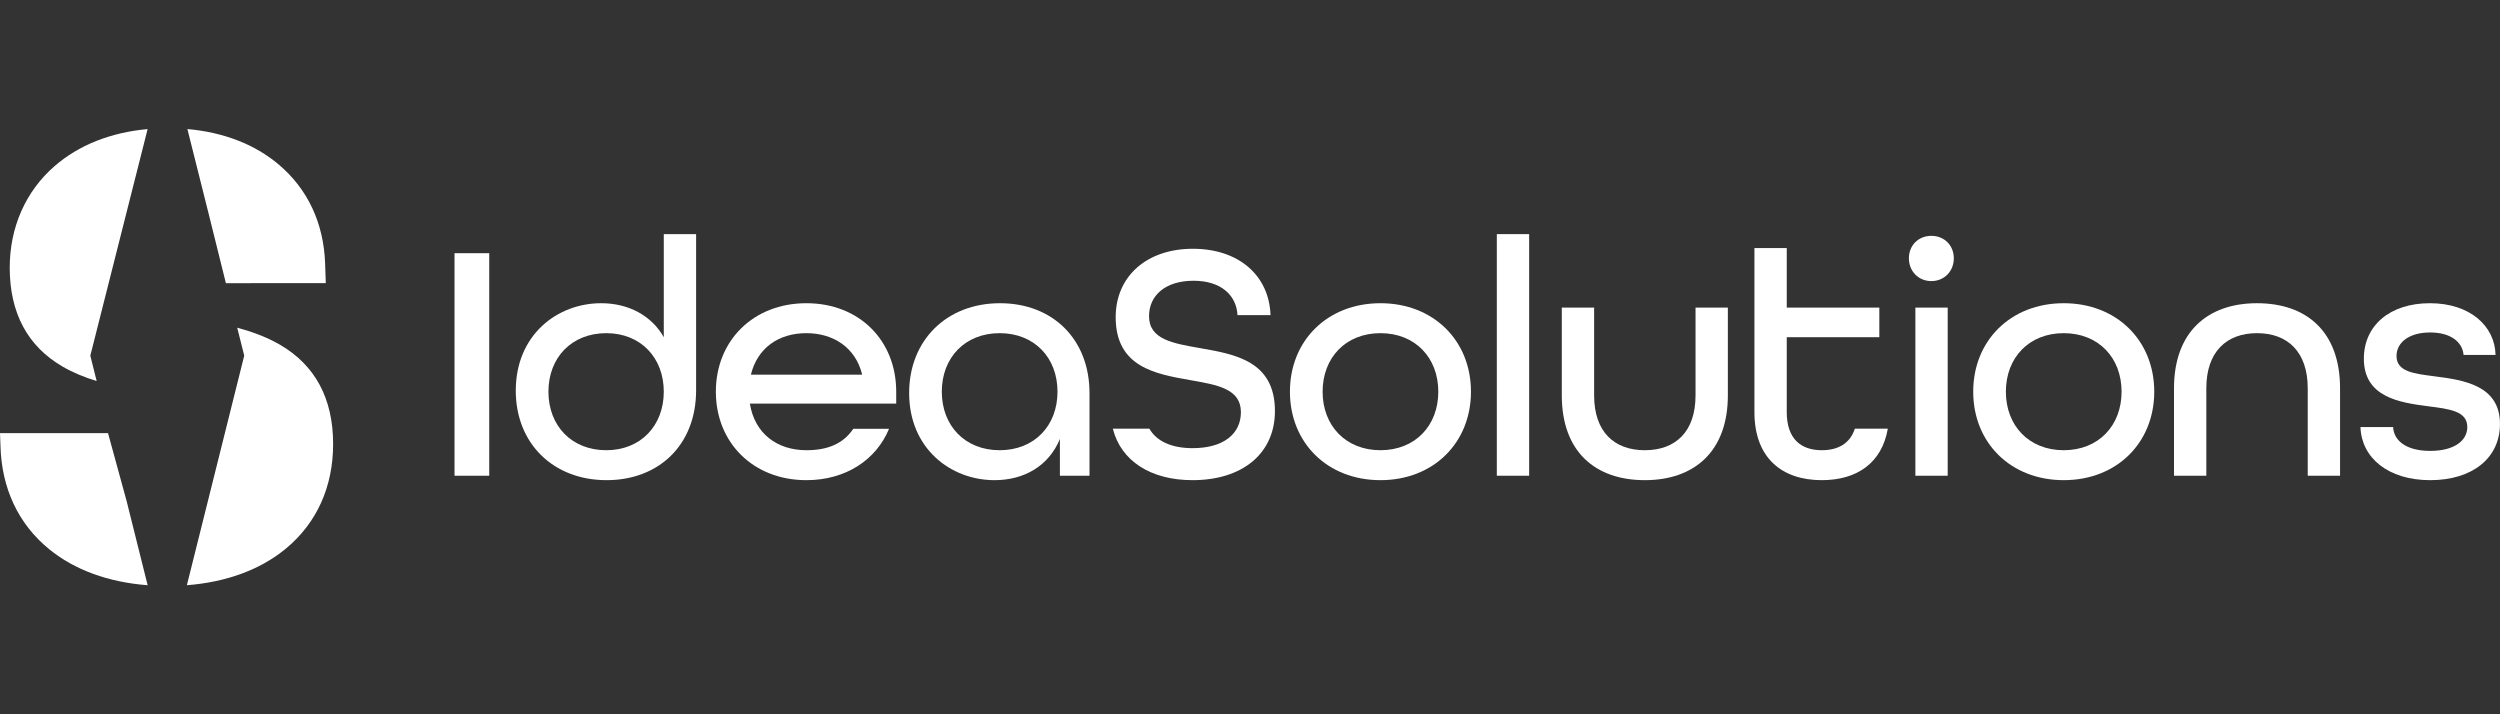 <?xml version="1.0" encoding="UTF-8"?> <svg xmlns="http://www.w3.org/2000/svg" width="140" height="40" viewBox="0 0 140 40" fill="none"><rect x="0" y="0" width="140" height="40" fill="#333333" stroke="none"/><g clip-path="url(#clip0_3747_8491)"><path fill-rule="evenodd" clip-rule="evenodd" d="M12.65 15.858L14.747 15.857H18.244L18.206 14.743C18.127 12.497 17.231 10.586 15.615 9.219C14.274 8.084 12.519 7.406 10.494 7.227L11.695 12.014L12.65 15.858Z" fill="white"></path><path fill-rule="evenodd" clip-rule="evenodd" d="M7.985 8.343L8.266 7.229C6.199 7.416 4.412 8.123 3.052 9.306C1.435 10.713 0.545 12.73 0.545 14.988C0.545 17.524 1.541 19.388 3.507 20.53C4.093 20.871 4.734 21.131 5.413 21.338L5.102 20.095L5.058 19.916L7.985 8.343Z" fill="white"></path><path fill-rule="evenodd" clip-rule="evenodd" d="M11.344 29.253L10.465 32.772C12.69 32.599 14.596 31.896 16.022 30.711C17.744 29.279 18.655 27.258 18.655 24.866C18.655 22.322 17.652 20.45 15.675 19.303C14.947 18.881 14.13 18.58 13.284 18.351L13.677 19.916L11.344 29.253Z" fill="white"></path><path fill-rule="evenodd" clip-rule="evenodd" d="M7.392 29.265L7.095 28.075L6.049 24.255H0L0.027 24.962C0.086 27.343 1.027 29.345 2.749 30.751C4.173 31.914 6.066 32.604 8.268 32.773L7.392 29.265Z" fill="white"></path><path d="M27.397 14.179H25.453V26.641H27.397V14.179Z" fill="white"></path><path fill-rule="evenodd" clip-rule="evenodd" d="M37.172 21.934C37.172 20.029 35.876 18.657 33.952 18.657C32.008 18.657 30.712 20.029 30.712 21.934C30.712 23.84 32.008 25.212 33.952 25.212C35.876 25.212 37.172 23.84 37.172 21.934ZM28.883 21.877C28.883 18.752 31.208 16.98 33.666 16.98C35.19 16.98 36.486 17.666 37.172 18.885V13.111H38.982V21.858C38.982 24.926 36.886 26.889 33.971 26.889C30.979 26.889 28.883 24.831 28.883 21.877Z" fill="white"></path><path fill-rule="evenodd" clip-rule="evenodd" d="M48.282 20.981C47.92 19.476 46.681 18.657 45.157 18.657C43.594 18.657 42.413 19.495 42.051 20.981H48.282ZM40.088 21.934C40.088 19.076 42.184 16.98 45.157 16.98C48.13 16.98 50.188 19.076 50.188 21.934V22.601H41.993C42.26 24.278 43.518 25.212 45.157 25.212C46.376 25.212 47.234 24.831 47.786 24.011H49.787C49.063 25.764 47.348 26.889 45.157 26.889C42.184 26.889 40.088 24.793 40.088 21.934Z" fill="white"></path><path fill-rule="evenodd" clip-rule="evenodd" d="M59.22 21.934C59.22 20.029 57.925 18.657 55.981 18.657C54.037 18.657 52.741 20.029 52.741 21.934C52.741 23.84 54.037 25.212 55.981 25.212C57.925 25.212 59.22 23.84 59.22 21.934ZM50.912 22.01C50.912 19.057 53.008 16.98 56 16.98C58.954 16.98 61.012 19 61.012 22.01V26.641H59.354V24.583C58.725 26.107 57.334 26.889 55.695 26.889C53.237 26.889 50.912 25.116 50.912 22.01Z" fill="white"></path><path fill-rule="evenodd" clip-rule="evenodd" d="M80.545 21.934C80.545 20.029 79.249 18.657 77.305 18.657C75.362 18.657 74.066 20.029 74.066 21.934C74.066 23.84 75.362 25.212 77.305 25.212C79.249 25.212 80.545 23.84 80.545 21.934ZM72.236 21.934C72.236 19.076 74.332 16.98 77.305 16.98C80.278 16.98 82.374 19.076 82.374 21.934C82.374 24.793 80.278 26.889 77.305 26.889C74.332 26.889 72.236 24.793 72.236 21.934Z" fill="white"></path><path d="M85.632 13.111H83.822V26.641H85.632V13.111Z" fill="white"></path><path fill-rule="evenodd" clip-rule="evenodd" d="M87.461 22.144V17.227H89.271V22.144C89.271 24.183 90.395 25.212 92.11 25.212C93.825 25.212 94.95 24.183 94.95 22.144V17.227H96.76V22.144C96.76 25.269 94.892 26.889 92.11 26.889C89.328 26.889 87.461 25.288 87.461 22.144Z" fill="white"></path><path fill-rule="evenodd" clip-rule="evenodd" d="M107.261 26.641H109.071V17.227H107.261V26.641ZM106.898 14.464C106.898 13.74 107.432 13.207 108.156 13.207C108.88 13.207 109.414 13.74 109.414 14.464C109.414 15.188 108.88 15.741 108.156 15.741C107.432 15.741 106.898 15.188 106.898 14.464Z" fill="white"></path><path fill-rule="evenodd" clip-rule="evenodd" d="M118.808 21.934C118.808 20.029 117.513 18.657 115.569 18.657C113.625 18.657 112.329 20.029 112.329 21.934C112.329 23.84 113.625 25.212 115.569 25.212C117.513 25.212 118.808 23.84 118.808 21.934ZM110.5 21.934C110.5 19.076 112.596 16.98 115.569 16.98C118.542 16.98 120.638 19.076 120.638 21.934C120.638 24.793 118.542 26.889 115.569 26.889C112.596 26.889 110.5 24.793 110.5 21.934Z" fill="white"></path><path fill-rule="evenodd" clip-rule="evenodd" d="M121.744 21.744C121.744 18.599 123.611 16.98 126.394 16.98C129.176 16.98 131.043 18.58 131.043 21.744V26.641H129.233V21.744C129.233 19.704 128.109 18.657 126.394 18.657C124.679 18.657 123.554 19.704 123.554 21.744V26.641H121.744V21.744Z" fill="white"></path><path fill-rule="evenodd" clip-rule="evenodd" d="M132.186 23.916H134.015C134.053 24.697 134.777 25.25 136.091 25.25C137.464 25.25 138.169 24.659 138.169 23.916C138.169 23.02 137.178 22.906 135.997 22.753C134.358 22.544 132.376 22.239 132.376 20.086C132.376 18.237 133.824 16.98 136.073 16.98C138.322 16.98 139.713 18.256 139.751 19.876H137.96C137.902 19.152 137.235 18.618 136.091 18.618C134.892 18.618 134.205 19.19 134.205 19.933C134.205 20.829 135.196 20.924 136.359 21.077C137.998 21.286 139.998 21.591 139.998 23.744C139.998 25.65 138.455 26.889 136.091 26.889C133.729 26.889 132.243 25.631 132.186 23.916Z" fill="white"></path><path fill-rule="evenodd" clip-rule="evenodd" d="M103.872 24.004C103.6 24.845 102.922 25.212 102.021 25.212C100.84 25.212 100.058 24.564 100.058 23.078V18.885H105.242V17.227H100.058V13.893H98.248V23.078C98.248 25.631 99.773 26.889 102.021 26.889C103.978 26.889 105.386 25.935 105.718 24.004H103.872Z" fill="white"></path><path fill-rule="evenodd" clip-rule="evenodd" d="M67.204 19.495C65.699 19.228 64.346 19.019 64.346 17.704C64.346 16.56 65.242 15.722 66.842 15.722C68.386 15.722 69.243 16.541 69.3 17.647H71.149C71.073 15.417 69.358 13.931 66.804 13.931C64.193 13.931 62.478 15.493 62.478 17.761C62.478 20.562 64.708 20.943 66.652 21.286C68.157 21.553 69.491 21.763 69.491 23.078C69.491 24.297 68.519 25.097 66.785 25.097C65.57 25.097 64.749 24.685 64.365 24.004H62.318C62.772 25.812 64.438 26.889 66.785 26.889C69.567 26.889 71.396 25.402 71.396 23.02C71.396 20.219 69.167 19.838 67.204 19.495Z" fill="white"></path></g><defs><clipPath id="clip0_3747_8491"><rect width="140" height="40" fill="white"></rect></clipPath></defs></svg> 